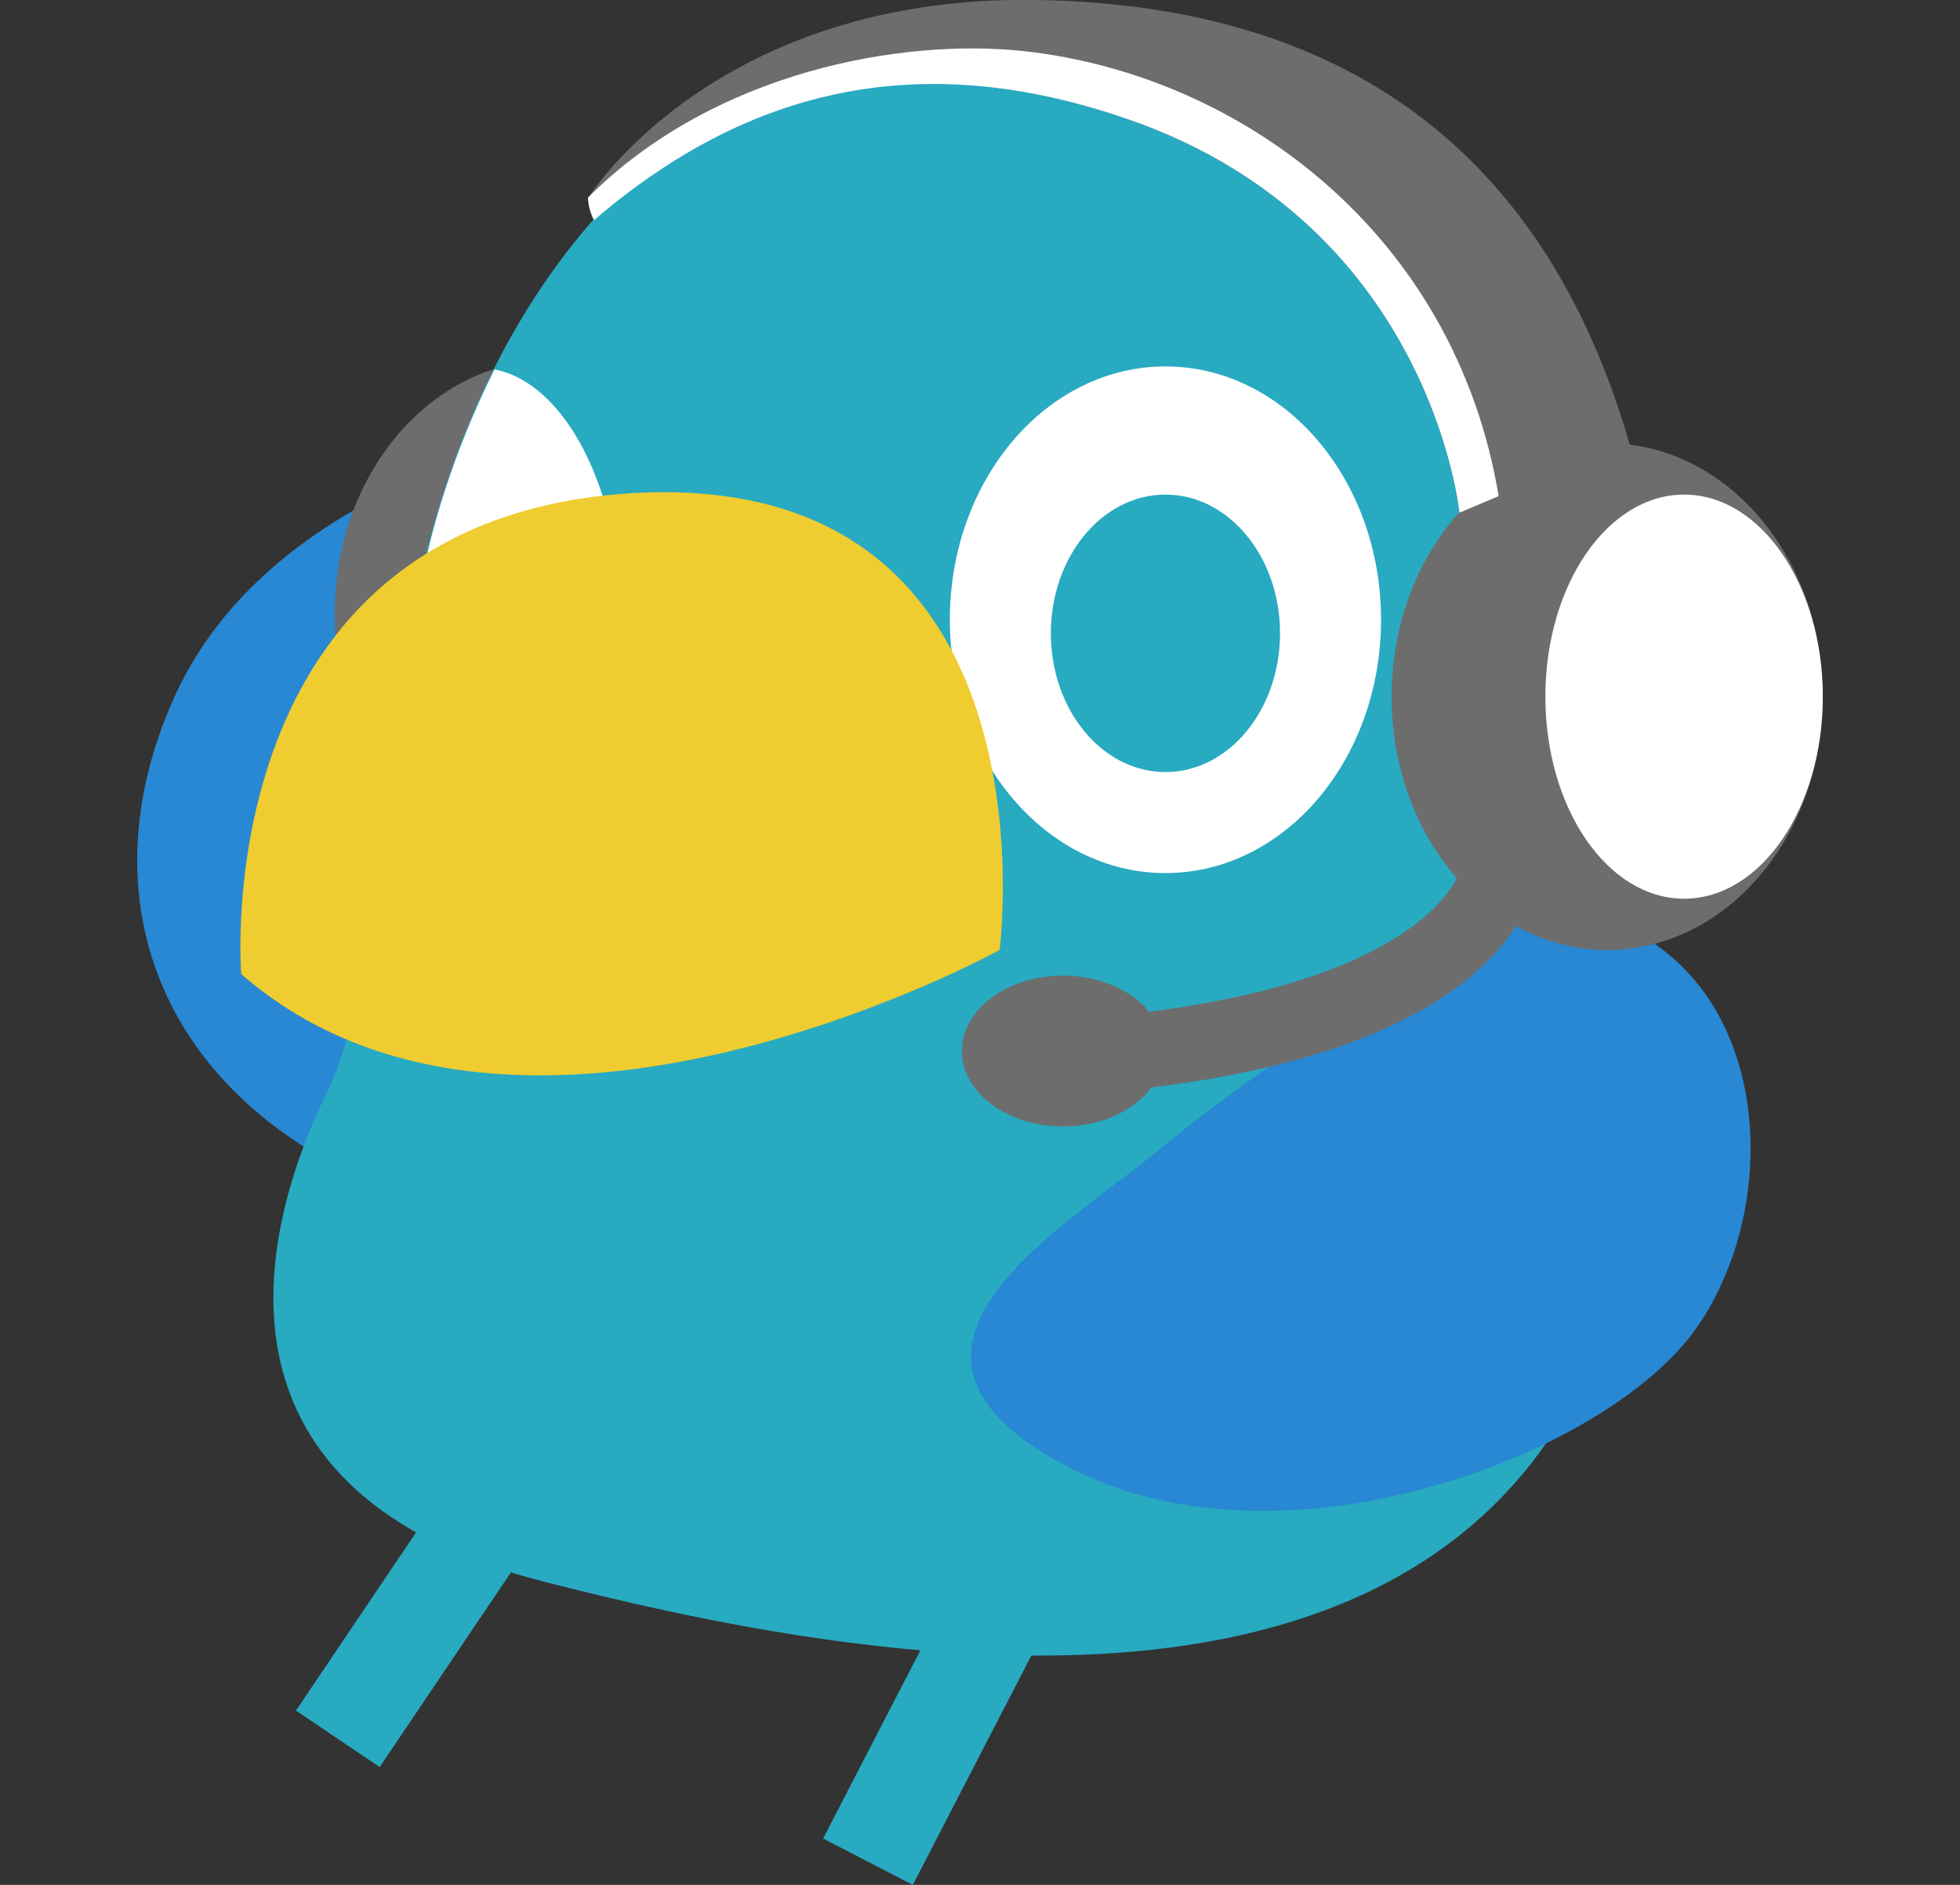 <?xml version="1.0" encoding="utf-8"?>
<!-- Generator: Adobe Illustrator 25.0.0, SVG Export Plug-In . SVG Version: 6.00 Build 0)  -->
<svg version="1.1" id="_圖層_2" xmlns="http://www.w3.org/2000/svg" xmlns:xlink="http://www.w3.org/1999/xlink" x="0px" y="0px"
	 viewBox="0 0 130 125" style="enable-background:new 0 0 130 125;" xml:space="preserve">
<rect x="0" y="0" width="130" height="125" fill="#333333" stroke="none"/>
<style type="text/css">
	.st0{fill:#2888D3;}
	.st1{fill:#6D6D6D;}
	.st2{fill:#28AAC1;}
	.st3{fill:#FFFFFF;}
	.st4{fill:#EFCC30;}
	.st5{fill:none;stroke:#6D6D6D;stroke-width:5;stroke-linecap:round;stroke-linejoin:round;}
</style>
<g id="_圖層_2-2">
	<g>
		<path class="st0" d="M21.4,76.8C9.7,70.1,6.3,58.3,11.4,46.6c5.2-12.1,19.3-15.9,19.3-15.9l13.9,0.4l-8.4,39.5l-1.7,12.6
			C34.4,83.1,21.4,76.8,21.4,76.8z"/>
		<ellipse class="st1" cx="36.5" cy="40.7" rx="14.3" ry="16.8"/>
		<path class="st2" d="M109.2,73.9C112,21,95.7,2.5,68.7,2.1C37,1.6,29.4,31.9,28.1,37.4c-2,8.8-3.1,28.4-6.3,34.8
			c-5,10.1-8.4,26.9,14.3,32.7S106.6,120,109.2,73.9z"/>
		<ellipse class="st3" cx="77.3" cy="41.1" rx="14.3" ry="16.8"/>
		<ellipse class="st2" cx="77.3" cy="42" rx="7.6" ry="9.2"/>
		
			<rect x="18.5" y="104.7" transform="matrix(0.559 -0.829 0.829 0.559 -77.51 70.251)" class="st2" width="17.7" height="6.7"/>
		
			<rect x="52.1" y="111" transform="matrix(0.459 -0.888 0.888 0.459 -67.888 117.242)" class="st2" width="20.4" height="6.7"/>
		<path class="st0" d="M91.9,65.9c0,0-7.6,4.2-14.7,10.1c-6.5,5.4-21,13.4-6.7,21.1c14.3,7.8,36.1-0.6,42-9s5-23.2-5.9-27.1
			C95.7,57.1,97,62.5,91.9,65.9z"/>
		<path class="st3" d="M32.8,24.5c-2.9,5.8-4.2,10.9-4.6,12.9c-0.9,4.1-1.7,10.4-2.5,16.7c1.6,2.4,3.8,3.9,6.1,3.9
			c5.2,0,9.4-7.5,9.4-16.8C41.2,32.5,37.5,25.4,32.8,24.5z"/>
		<path class="st4" d="M16,64.6c0,0-2.5-30.2,26-31.9C70.5,31.1,66.3,63,66.3,63S34.4,80.6,16,64.6z"/>
		<g>
			<ellipse class="st1" cx="106.6" cy="46.2" rx="14.3" ry="16.8"/>
			<ellipse class="st3" cx="111.7" cy="46.2" rx="9.2" ry="13.4"/>
			<ellipse class="st1" cx="70.5" cy="69.7" rx="6.7" ry="5"/>
			<path class="st1" d="M39.1,13c0,0,8.4-13.4,29.8-13c21.4,0.4,33.9,11.1,39.2,29.5L96.8,34c0,0-1.9-19.7-22.9-26.4
				C61.3,3.5,50,5.2,39.1,13z"/>
			<path class="st3" d="M73.9,7.6C94.9,14.3,96.8,34,96.8,34l2.6-1.1l0,0C96.5,15.5,82.3,5,68,3.4c-8.1-0.9-20.6,1.3-29,9.7
				c0,0.8,0.4,1.5,0.4,1.5C50,5.5,61.3,3.5,73.9,7.6z"/>
			<path class="st5" d="M99.4,57.9c0,0-1.2,9.2-23.9,11.8"/>
		</g>
	</g>
</g>
</svg>
